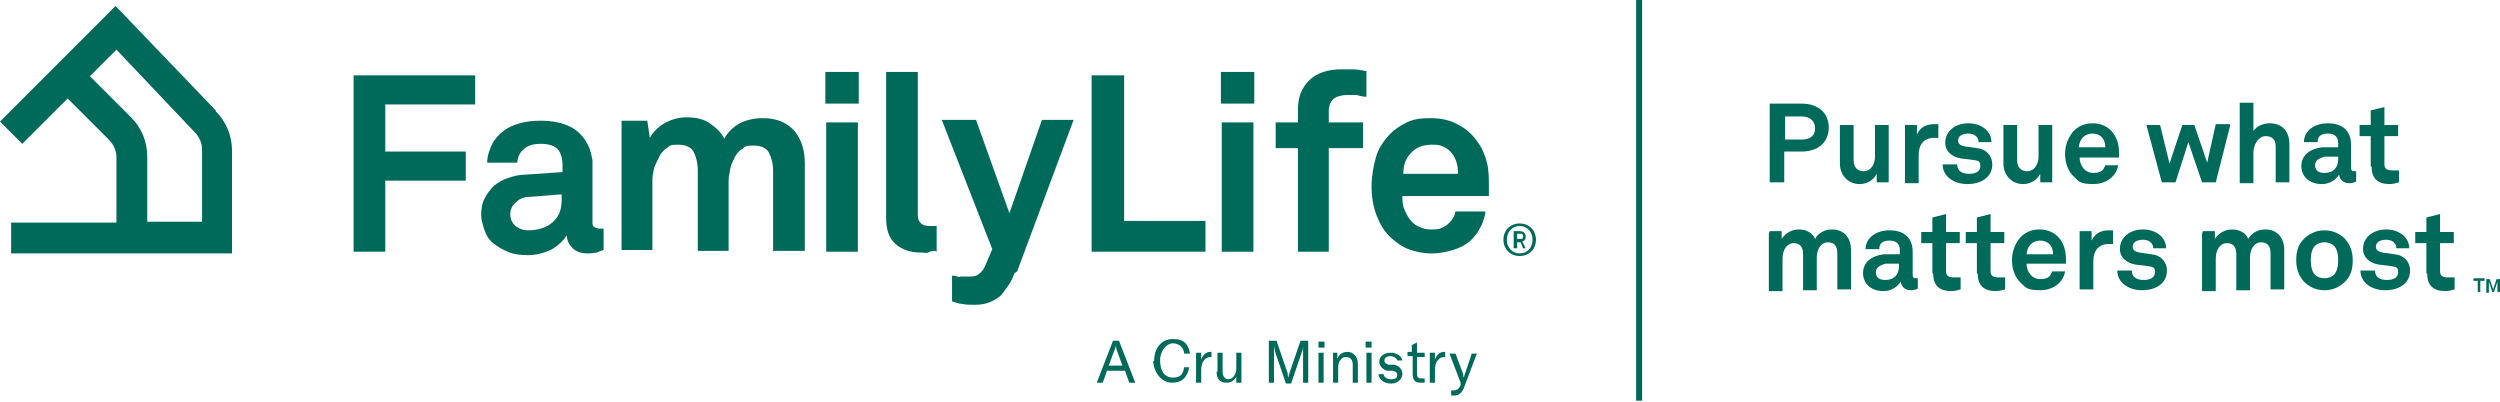 <?xml version="1.0" encoding="UTF-8"?>
<svg width="292" height="47" xmlns="http://www.w3.org/2000/svg" version="1.1" viewBox="0 0 292 47">
  <defs>
    <style>
      .cls-1 {
        fill: #006a5a;
      }
    </style>
  </defs>
  <!-- Generator: Adobe Illustrator 28.6.0, SVG Export Plug-In . SVG Version: 1.2.0 Build 578)  -->
  <g>
    <g id="Layer_1">
      <g>
        <path class="cls-1" d="M130.4,40.8c0-.1,0-.2-.1-.4h0c0,.1,0,.3-.1.4l-.7,1.9h1.6l-.7-1.9h0ZM129.3,43.3l-.5,1.4h-.7l1.9-4.9h.7l1.9,4.9h-.7l-.5-1.4h-2Z"/>
        <path class="cls-1" d="M134.8,42.2c0-1.5.8-2.6,2.2-2.6s1.8.7,2,1.7h-.7c0-.7-.6-1.2-1.3-1.2s-1.5.8-1.5,2,.5,2,1.5,2,1.2-.5,1.3-1.2h.6c-.2,1.1-.8,1.8-2,1.8s-2.2-1.2-2.2-2.6"/>
        <path class="cls-1" d="M141.4,41.1h.1v.6h0c-.4,0-.6.1-.8.3-.3.3-.4.8-.4,1.2v1.5h-.6v-3.5h.6v.8c.2-.5.5-.9,1.1-.9"/>
        <path class="cls-1" d="M142.2,43.4v-2.2h.6v2.2c0,.6.3.9.7.9s.9-.5.9-1.2v-1.9h.6v3.5h-.6v-.7c-.2.4-.6.7-1.1.7-.9,0-1.2-.5-1.2-1.3"/>
        <path class="cls-1" d="M149.1,39.8l1.3,3.8c0,.2,0,.3.1.5h0c0-.2,0-.2.1-.5l1.3-3.8h.9v4.9h-.6v-3.8c0-.2,0-.4,0-.5h0c0,0,0,.4-.1.6l-1.3,3.8h-.6l-1.3-3.8c0-.2-.1-.5-.1-.6h0c0,.2,0,.3,0,.5v3.8h-.6v-4.9h.9Z"/>
        <path class="cls-1" d="M154,44.7h.6v-3.5h-.6v3.5ZM154,40.6h.7v-.7h-.7v.7Z"/>
        <path class="cls-1" d="M156.2,41.2v.7c.2-.5.6-.8,1.2-.8s1.2.5,1.2,1.4v2.2h-.6v-2.1c0-.6-.3-.9-.8-.9s-.9.5-.9,1.2v1.8h-.6v-3.5h.6Z"/>
        <path class="cls-1" d="M159.6,44.7h.6v-3.5h-.6v3.5ZM159.5,40.6h.7v-.7h-.7v.7Z"/>
        <path class="cls-1" d="M161,43.7h.6c0,.3.4.6.9.6s.7-.2.7-.5-.2-.4-.5-.5h-.7c-.6-.2-.9-.6-.9-1.1s.5-1,1.3-1,1.3.4,1.4.9h-.6c0-.2-.4-.5-.8-.5s-.7.2-.7.5.2.4.5.5h.7c.6.2.9.6.9,1.1s-.5,1.1-1.3,1.1-1.4-.4-1.5-1.1"/>
        <path class="cls-1" d="M164.9,41.2v-.9l.6-.3v1.2h.9v.5h-.9v1.9c0,.4.1.6.5.6s.2,0,.4,0v.5c-.1,0-.3,0-.5,0-.8,0-.9-.5-.9-1.1v-2h-.6v-.5h.6Z"/>
        <path class="cls-1" d="M168.7,41.1h.1v.6h0c-.4,0-.6.1-.8.3-.3.3-.4.8-.4,1.2v1.5h-.6v-3.5h.6v.8c.2-.5.5-.9,1.1-.9"/>
        <path class="cls-1" d="M169.5,46.1v-.5c0,0,.2,0,.3,0,.4,0,.6-.2.8-.6v-.3c0,0-1.3-3.4-1.3-3.4h.7l.9,2.4c0,.2,0,.3.1.4h0c0,0,0-.2.1-.4l.8-2.4h.6l-1.4,3.7c-.3.9-.7,1.2-1.3,1.2s-.2,0-.3,0"/>
        <polygon class="cls-1" points="45 12.2 45 17.7 54.4 17.7 54.4 21.1 45 21.1 45 29.4 41.3 29.4 41.3 8.8 55.5 8.8 55.5 12.2 45 12.2"/>
        <path class="cls-1" d="M65.6,22.7l-3.8.3c-.6,0-1.1.2-1.5.6-.4.3-.7.8-.7,1.4s.2,1,.6,1.4c.4.3.9.5,1.5.5,1.1,0,2.1-.3,2.8-.9s1.1-1.4,1.1-2.6v-.7h0ZM70.5,29.2c-.3.1-.6.2-.8.3-.2,0-.6.1-1,.1-.8,0-1.4-.2-1.8-.6-.4-.4-.7-.9-.7-1.5-.4.6-.9,1.1-1.7,1.6-.8.4-1.8.7-2.8.7s-1.7-.1-2.4-.4c-.7-.3-1.2-.6-1.7-1-.5-.4-.8-.9-1-1.5s-.4-1.2-.4-1.8.1-1.4.4-1.9c.3-.6.6-1,1.1-1.5.5-.4,1-.7,1.6-.9.6-.2,1.3-.4,2-.4l4.4-.3v-.9c0-.7-.2-1.3-.5-1.7s-1-.7-2-.7-1.5.2-2,.6c-.5.4-.7.9-.8,1.6h-3.5c0-.8.3-1.6.6-2.2.3-.6.8-1.1,1.3-1.5s1.2-.7,1.9-.9c.7-.2,1.5-.3,2.4-.3,1.3,0,2.5.2,3.5.7,1,.5,1.7,1.3,2.2,2.4.2.5.3,1,.4,1.5,0,.5,0,1,0,1.5v5.6c0,.4,0,.6.2.7.1.1.3.2.7.2s.3,0,.3,0c0,0,.1,0,.1,0v2.7h0Z"/>
        <path class="cls-1" d="M90.3,29.4v-9.4c0-.9-.2-1.6-.5-2.2-.3-.5-.9-.8-1.8-.8s-1,.1-1.3.4c-.4.2-.7.6-.9,1-.2.4-.4.8-.5,1.3-.1.5-.2,1-.2,1.4v8.2h-3.6v-9.4c0-.9-.2-1.6-.5-2.2-.3-.5-.9-.8-1.8-.8s-1,.1-1.3.4c-.4.2-.7.6-.9,1s-.4.8-.6,1.3c-.1.5-.2,1-.2,1.4v8.2h-3.6v-15.1h3l.3,2c.4-.7,1-1.3,1.7-1.7.7-.4,1.6-.7,2.6-.7s2,.2,2.7.7,1.3,1,1.7,1.8c.4-.8,1.1-1.4,1.8-1.8.8-.4,1.7-.6,2.7-.6,1.6,0,2.8.5,3.7,1.5.8,1,1.2,2.2,1.2,3.8v10.2h-3.6Z"/>
        <path class="cls-1" d="M96.5,14.3h3.7v15.1h-3.7s0-15.1,0-15.1ZM96.4,8.4h3.9v3.7h-3.9s0-3.7,0-3.7Z"/>
        <path class="cls-1" d="M109.2,29.3c-.4,0-.6.1-.8.2s-.4,0-.8,0c-1.2,0-2.2-.3-3-1s-1.1-1.7-1.1-3.1V8.4h3.7v16.5c0,.4,0,.8.3,1.1.2.3.6.4,1.2.4s.3,0,.4,0c0,0,.2,0,.3,0v3h0Z"/>
        <path class="cls-1" d="M118.5,31.9c-.2.5-.4,1-.7,1.4s-.6.9-.9,1.2-.8.6-1.3.8c-.5.2-1.1.3-1.7.3s-1.1,0-1.5-.1c-.4,0-.8-.2-1.2-.3v-3c.2,0,.4,0,.6.1s.3,0,.5,0c.1,0,.3,0,.4,0s.3,0,.5,0c.3,0,.7,0,1-.2.3-.2.6-.5.8-.9l.9-2.1-5.9-15.1h4l3.9,10.9,3.8-10.9h3.7l-6.6,17.7h0Z"/>
        <polygon class="cls-1" points="127.5 29.4 127.5 8.8 131.3 8.8 131.3 25.8 140.8 25.8 140.8 29.4 127.5 29.4"/>
        <path class="cls-1" d="M142.7,14.3h3.7v15.1h-3.7s0-15.1,0-15.1ZM142.6,8.4h3.9v3.7h-3.9s0-3.7,0-3.7Z"/>
        <path class="cls-1" d="M159.6,11.3c-.4,0-.8-.1-1.1-.2-.4,0-.8,0-1.3,0s-1.2.2-1.5.5c-.3.3-.5.8-.5,1.3v1.4h4v3h-4v12.1h-3.6v-12.1h-2.6v-3h2.6v-1.5c0-1.4.4-2.5,1.3-3.4.9-.9,2.2-1.3,3.8-1.3s1,0,1.4,0c.4,0,.9.1,1.5.2v2.9h0Z"/>
        <path class="cls-1" d="M170.3,20.3c0-1.1-.3-2-.9-2.6-.3-.3-.6-.5-.9-.6-.4-.2-.8-.2-1.3-.2s-1.1.1-1.5.3c-.4.2-.8.5-1,.8-.3.3-.5.7-.6,1s-.2.8-.2,1.3h6.5ZM173.9,21.9c0,.1,0,.3,0,.4v.6h-10.1c0,.6,0,1.1.3,1.7.2.5.5,1,.8,1.3.3.3.6.5.9.6.4.2.8.3,1.3.3s1,0,1.3-.2c.3-.1.6-.3.9-.6.4-.4.6-.8.7-1.3h3.5c0,.4-.2.9-.4,1.5-.3.5-.5,1-.8,1.3-.6.8-1.4,1.3-2.3,1.6-.9.3-1.8.5-2.8.5s-1.9-.2-2.7-.5c-.8-.3-1.4-.8-2-1.3-.8-.7-1.3-1.6-1.7-2.6-.4-1-.6-2.2-.6-3.4s.2-2.3.5-3.4.9-1.9,1.6-2.7c.6-.6,1.2-1,2-1.4s1.7-.5,2.8-.5,2.2.2,3.1.7c1,.5,1.8,1.2,2.4,2.1.6.8.9,1.7,1.1,2.5s.2,1.8.2,2.7"/>
        <path class="cls-1" d="M23.5,25.9h-6.3v-7.6c0-1.8-.7-3.4-1.9-4.6l-4.8-4.8,3.1-3.1,9.1,9.6c.6.6.9,1.3.9,2.1v8.4h0ZM9.2,10.2h0,0M25.2,12.9L13.5.7,0,14.2l2.6,2.6,5.3-5.3,4.8,4.8c.6.6.9,1.3.9,2.1v7.6H1.3v3.6h25.8v-12c0-1.8-.7-3.4-1.9-4.6"/>
        <path class="cls-1" d="M177.5,29.9c-1.1,0-1.9-.8-1.9-1.9s.8-1.9,1.9-1.9,1.9.8,1.9,1.9-.8,1.9-1.9,1.9M177.5,26.4c-.9,0-1.5.7-1.5,1.6s.6,1.6,1.5,1.6,1.5-.7,1.5-1.6-.6-1.6-1.5-1.6M177.9,29l-.3-.7h-.4v.7h-.4v-2h.7c.4,0,.7.2.7.6s-.1.5-.4.6l.4.8h-.4ZM177.6,27.3h-.4v.6h.4c.2,0,.3,0,.3-.3s-.2-.3-.3-.3"/>
      </g>
      <g>
        <path class="cls-1" d="M210.4,12.1c2.1,0,3.2,1.2,3.2,2.8s-1.1,2.8-3.2,2.8h-2v3.6h-1.7v-9.2h3.6ZM212,15c0-.8-.5-1.4-1.6-1.4h-1.9v2.7h1.9c1.1,0,1.6-.5,1.6-1.3Z"/>
        <path class="cls-1" d="M214.9,19.1v-4.5h1.6v4.1c0,.8.4,1.3,1.2,1.3s1.3-.8,1.3-1.7v-3.7h1.6v6.7h-1.4v-1c-.4.8-1.2,1.2-2,1.2-1.3,0-2.3-1-2.3-2.4h0Z"/>
        <path class="cls-1" d="M222.5,14.6h1.4v1.1c.4-.9,1.2-1.2,2-1.2s.3,0,.5,0v1.6c-.1,0-.3,0-.5,0-1.2,0-1.8.8-1.8,2v3.3h-1.6v-6.7h0Z"/>
        <path class="cls-1" d="M227,19.2h1.6c0,.8.6,1.1,1.4,1.1s1.3-.3,1.3-.9-.2-.6-.7-.7l-1.6-.2c-1.1-.2-1.8-.9-1.8-1.8,0-1.4,1.2-2.3,2.7-2.3s2.7.9,2.7,2.2h-1.5c0-.6-.5-1-1.2-1s-1.2.3-1.2.8.4.6.8.7l1.4.2c1.1.1,1.8.9,1.8,1.9,0,1.5-1.3,2.3-2.9,2.3s-2.9-.9-2.9-2.3h0Z"/>
        <path class="cls-1" d="M234,19.1v-4.5h1.6v4.1c0,.8.4,1.3,1.2,1.3s1.3-.8,1.3-1.7v-3.7h1.6v6.7h-1.4v-1c-.4.8-1.2,1.2-2,1.2-1.3,0-2.3-1-2.3-2.4h0Z"/>
        <path class="cls-1" d="M242.3,20.7c-.7-.6-1.1-1.6-1.1-2.7s.4-2,1-2.7c.5-.5,1.2-.9,2.2-.9,1.9,0,3.1,1.4,3.1,3.4s0,.5,0,.6h-4.6c0,.9.6,1.8,1.6,1.8s1.2-.4,1.4-.9h1.5c-.2,1.3-1.4,2.2-2.9,2.2s-1.7-.3-2.2-.8h0ZM245.9,17.2c0-1-.6-1.6-1.5-1.6s-1.5.6-1.6,1.6h3Z"/>
        <path class="cls-1" d="M260.5,14.6l-1.7,6.7h-1.6l-1.6-4.7-1.5,4.7h-1.6l-1.8-6.7h1.6l1.1,4.5,1.5-4.5h1.4l1.5,4.4,1-4.5h1.6Z"/>
        <path class="cls-1" d="M263.2,11.9v3.4c.4-.6,1.2-.9,1.9-.9,1.5,0,2.3,1,2.3,2.4v4.5h-1.6v-4.2c0-.8-.4-1.2-1.2-1.2s-1.4,1-1.4,1.9v3.6h-1.6v-9.4h1.6Z"/>
        <path class="cls-1" d="M268.8,19.4c0-1.2.9-2,2.4-2.2h1.9v-.5c0-.6-.3-1.1-1.2-1.1s-1.2.4-1.2,1h-1.6c0-1.3,1.2-2.2,2.8-2.2s2.7.8,2.7,2.5v2.7c0,.3.1.4.4.4s.2,0,.2,0v1.2c-.2.1-.4.2-.8.2-.7,0-1.1-.4-1.2-1-.3.5-1,1.1-2,1.1-1.6,0-2.4-1-2.4-2.1ZM273.1,18.6v-.3h-1.6c-.6.2-1.1.4-1.1,1s.4.9,1.1.9c1.1,0,1.6-.7,1.6-1.6h0Z"/>
        <path class="cls-1" d="M276.9,19.4v-3.5h-1.3v-1.3h1.3v-1.7l1.6-.4v2.1h1.6v1.3h-1.6v3.3c0,.5.3.7.9.7s.6,0,.8,0v1.4c-.4.1-.7.2-1.1.2-1.4,0-2.1-.7-2.1-2Z"/>
        <path class="cls-1" d="M206.7,27h1.4v.9c.4-.6,1.1-1.1,2-1.1s1.6.4,1.9,1.1c.4-.7,1.1-1.1,2-1.1,1.4,0,2.2,1,2.2,2.4v4.6h-1.6v-4.2c0-.8-.3-1.3-1.1-1.3s-1.3.8-1.3,1.8v3.8h-1.6v-4.2c0-.8-.3-1.3-1.1-1.3s-1.3.8-1.3,1.8v3.8h-1.6v-6.7h0Z"/>
        <path class="cls-1" d="M217.6,31.9c0-1.2.9-2,2.4-2.2h1.9v-.5c0-.6-.3-1.1-1.2-1.1s-1.2.4-1.2,1h-1.6c0-1.3,1.2-2.2,2.8-2.2s2.7.8,2.7,2.5v2.7c0,.3.1.4.4.4s.2,0,.2,0v1.2c-.2.1-.4.2-.8.2-.7,0-1.1-.4-1.2-1-.3.5-1,1.1-2,1.1-1.6,0-2.4-1-2.4-2.1ZM221.8,31.1v-.3h-1.6c-.6.2-1.1.4-1.1,1s.4.9,1.1.9c1.1,0,1.6-.7,1.6-1.6h0Z"/>
        <path class="cls-1" d="M225.7,31.9v-3.5h-1.3v-1.3h1.3v-1.7l1.6-.4v2.1h1.6v1.3h-1.6v3.3c0,.5.3.7.9.7s.6,0,.8,0v1.4c-.4.1-.7.2-1.1.2-1.4,0-2.1-.7-2.1-2Z"/>
        <path class="cls-1" d="M230.9,31.9v-3.5h-1.3v-1.3h1.3v-1.7l1.6-.4v2.1h1.6v1.3h-1.6v3.3c0,.5.3.7.9.7s.6,0,.8,0v1.4c-.4.1-.7.2-1.1.2-1.4,0-2.1-.7-2.1-2Z"/>
        <path class="cls-1" d="M236.1,33.1c-.7-.6-1.1-1.6-1.1-2.7s.4-2,1-2.7c.5-.5,1.2-.9,2.2-.9,1.9,0,3.1,1.4,3.1,3.4s0,.5,0,.6h-4.6c0,.9.6,1.8,1.6,1.8s1.2-.4,1.4-.9h1.5c-.2,1.3-1.4,2.2-2.9,2.2s-1.7-.3-2.2-.8h0ZM239.8,29.7c0-1-.6-1.6-1.5-1.6s-1.5.6-1.6,1.6h3Z"/>
        <path class="cls-1" d="M242.9,27h1.4v1.1c.4-.9,1.2-1.2,2-1.2s.3,0,.5,0v1.6c-.1,0-.3,0-.5,0-1.2,0-1.8.8-1.8,2v3.3h-1.6v-6.7h0Z"/>
        <path class="cls-1" d="M247.4,31.6h1.6c0,.8.6,1.1,1.4,1.1s1.3-.3,1.3-.9-.2-.6-.7-.7l-1.6-.2c-1.1-.2-1.8-.9-1.8-1.8,0-1.4,1.2-2.3,2.7-2.3s2.7.9,2.7,2.2h-1.5c0-.6-.5-1-1.2-1s-1.2.3-1.2.8.4.6.8.7l1.4.2c1.1.1,1.8.9,1.8,1.9,0,1.5-1.3,2.3-2.9,2.3s-2.9-.9-2.9-2.3h0Z"/>
        <path class="cls-1" d="M257.3,27h1.4v.9c.4-.6,1.1-1.1,2-1.1s1.6.4,1.9,1.1c.4-.7,1.1-1.1,2-1.1,1.4,0,2.2,1,2.2,2.4v4.6h-1.6v-4.2c0-.8-.3-1.3-1.1-1.3s-1.3.8-1.3,1.8v3.8h-1.6v-4.2c0-.8-.3-1.3-1.1-1.3s-1.3.8-1.3,1.8v3.8h-1.6v-6.7h0Z"/>
        <path class="cls-1" d="M269.1,32.9c-.5-.6-.9-1.3-.9-2.5s.3-1.9.9-2.5c.5-.5,1.3-1,2.4-1s1.9.5,2.4,1c.5.6.9,1.3.9,2.5s-.3,1.9-.9,2.5c-.5.5-1.3,1-2.4,1s-1.9-.5-2.4-1ZM272.6,32.1c.4-.4.5-1.1.5-1.7s-.1-1.3-.5-1.7c-.2-.2-.6-.4-1.1-.4s-.9.2-1.1.4c-.4.4-.5,1.1-.5,1.7s.1,1.3.5,1.7c.2.2.6.4,1.1.4s.9-.2,1.1-.4Z"/>
        <path class="cls-1" d="M275.8,31.6h1.6c0,.8.6,1.1,1.4,1.1s1.3-.3,1.3-.9-.2-.6-.7-.7l-1.6-.2c-1.1-.2-1.8-.9-1.8-1.8,0-1.4,1.2-2.3,2.7-2.3s2.7.9,2.7,2.2h-1.5c0-.6-.5-1-1.2-1s-1.2.3-1.2.8.4.6.8.7l1.4.2c1.1.1,1.8.9,1.8,1.9,0,1.5-1.3,2.3-2.9,2.3s-2.9-.9-2.9-2.3h0Z"/>
        <path class="cls-1" d="M283.4,31.9v-3.5h-1.3v-1.3h1.3v-1.7l1.6-.4v2.1h1.6v1.3h-1.6v3.3c0,.5.3.7.9.7s.6,0,.8,0v1.4c-.4.1-.7.2-1.1.2-1.4,0-2.1-.7-2.1-2Z"/>
      </g>
      <g>
        <path class="cls-1" d="M288.9,32.8v-.3h1.3v.3h-.5v1.3h-.3v-1.3h-.5Z"/>
        <path class="cls-1" d="M292,32.5v1.6h-.3v-1.2l-.4,1.2h-.2l-.4-1.2v1.3h-.3v-1.6h.4l.4,1.2.4-1.2h.4,0Z"/>
      </g>
      <rect class="cls-1" x="191.1" y="0" width=".7" height="46.8"/>
    </g>
  </g>
</svg>